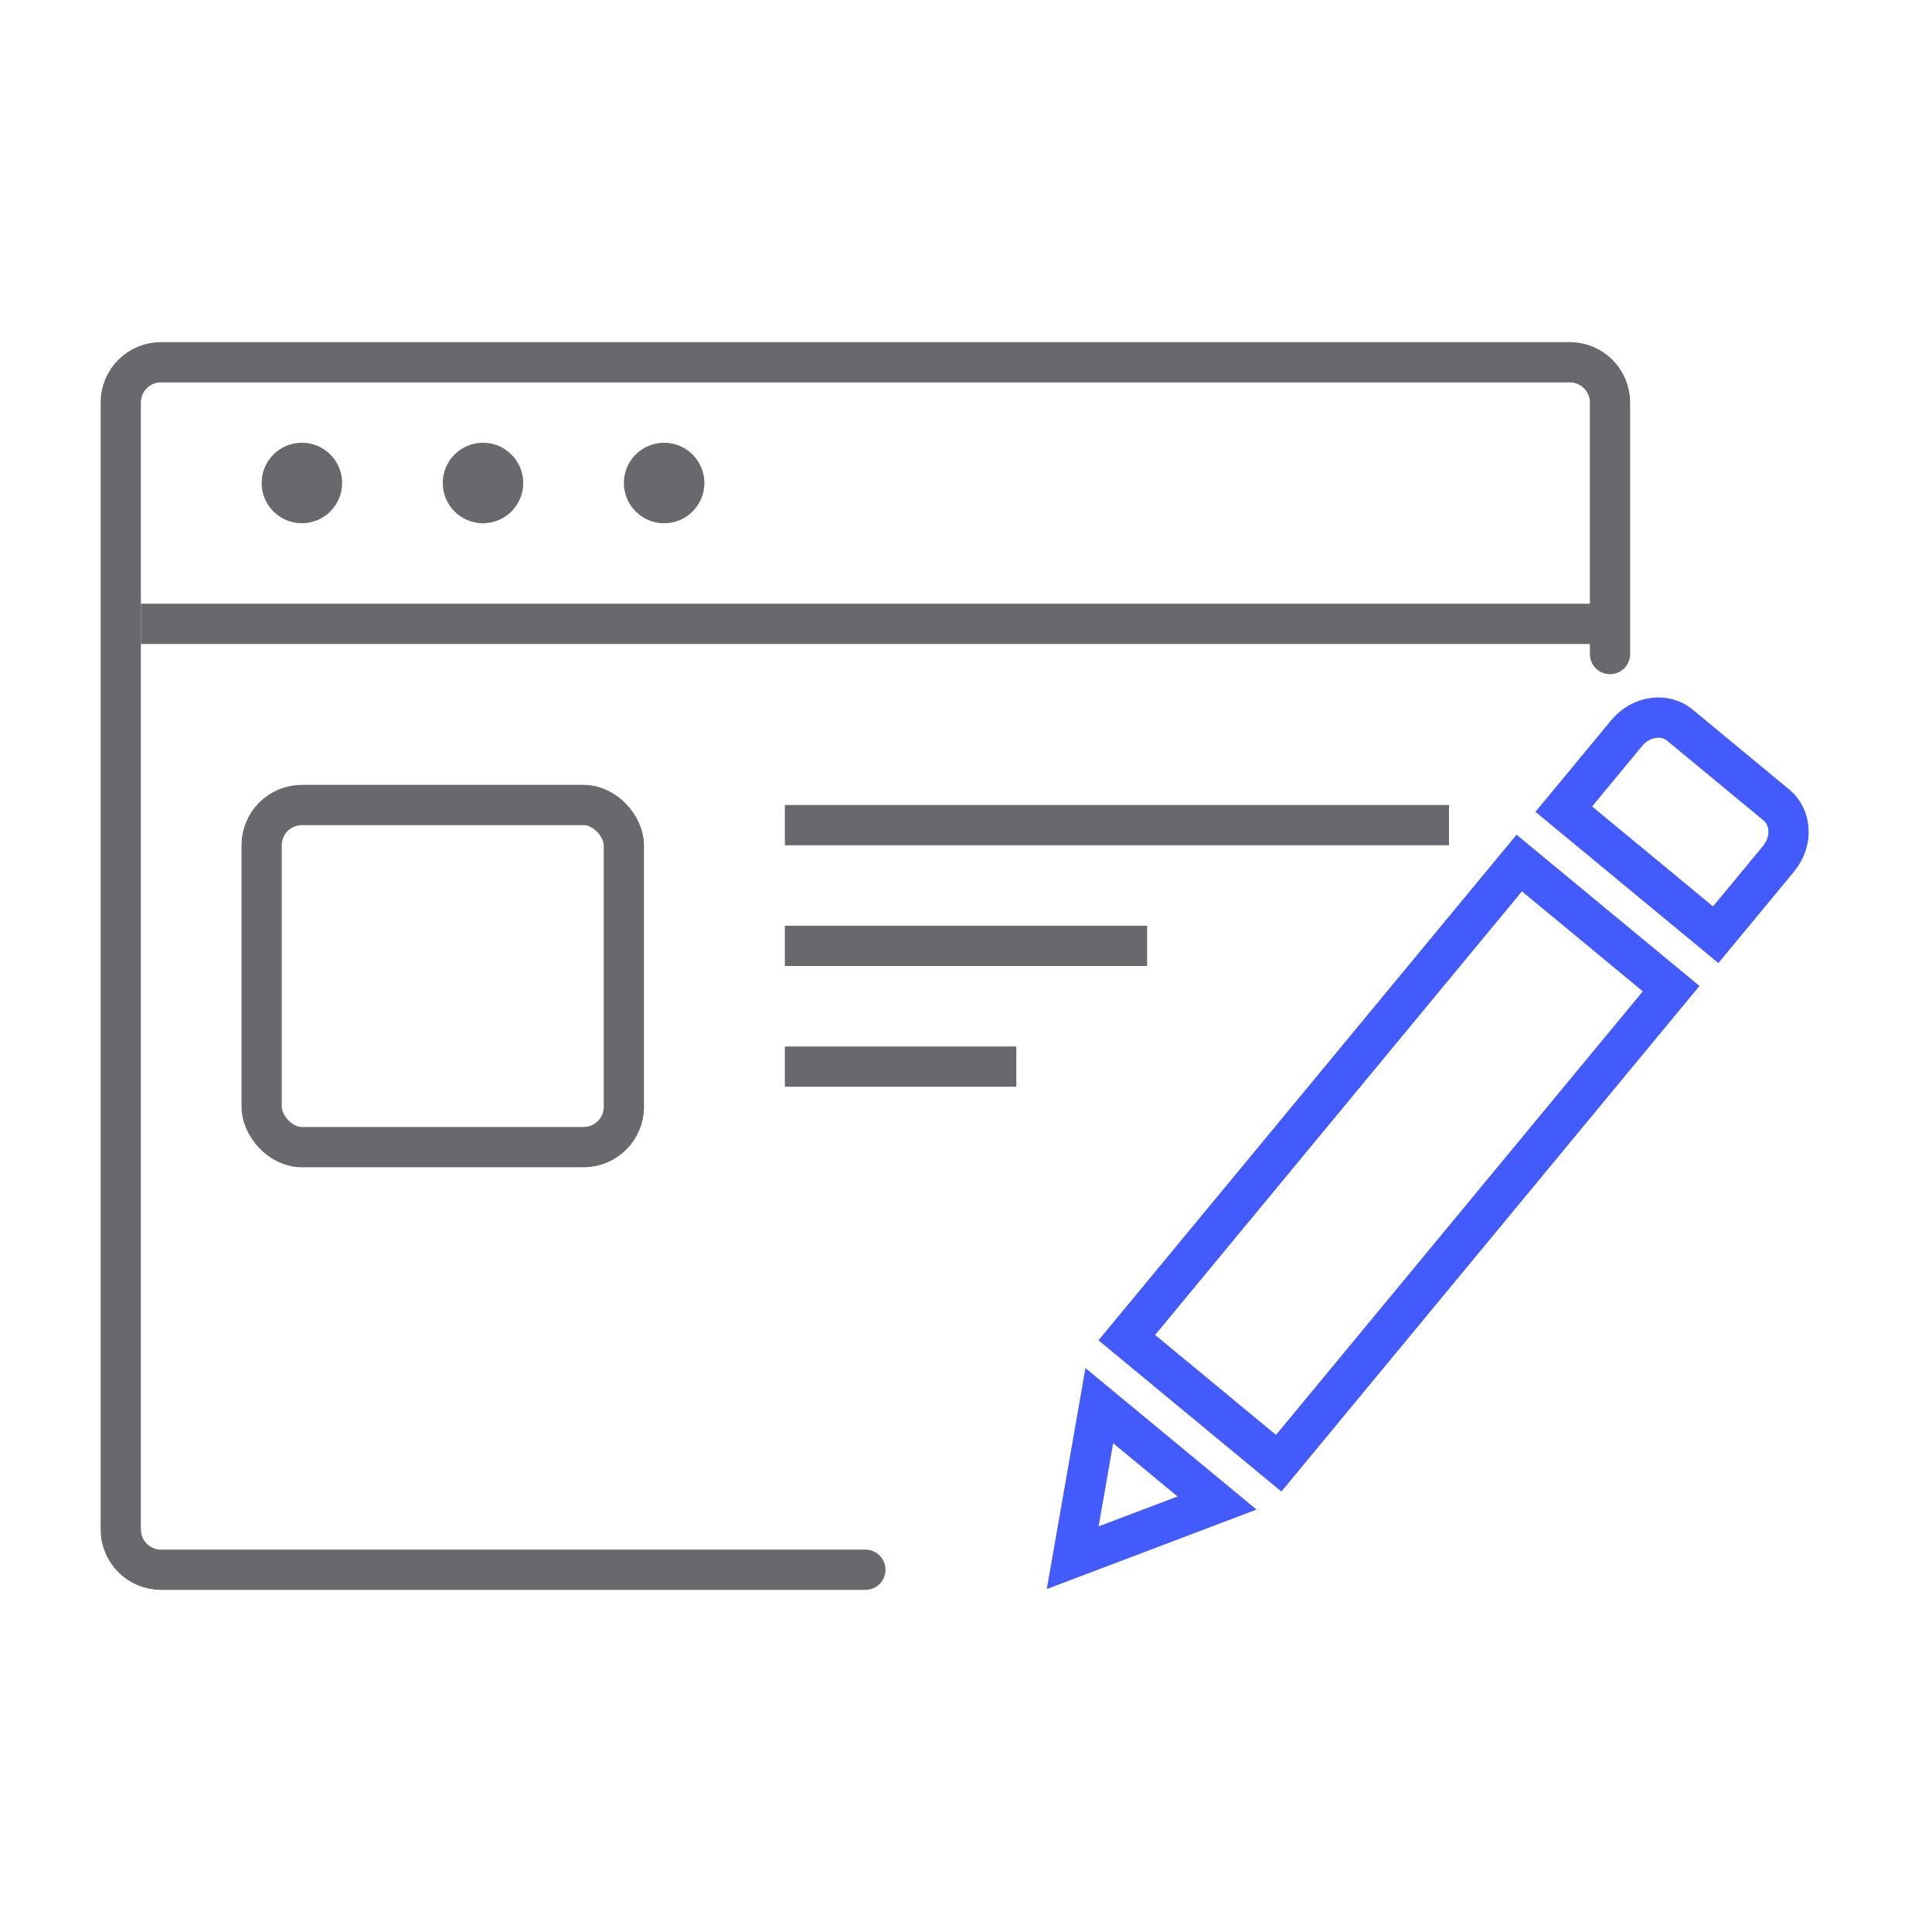 <svg width="96" height="96" viewBox="0 0 96 96" fill="none" xmlns="http://www.w3.org/2000/svg">
<path d="M80 32.5V20C80 18.895 79.105 18 78 18H8C6.895 18 6 18.895 6 20V76C6 77.105 6.895 78 8 78H43" stroke="#68686D" stroke-width="2" stroke-linecap="round" stroke-linejoin="round"/>
<line x1="7" y1="31" x2="80" y2="31" stroke="#68686D" stroke-width="2"/>
<circle cx="15" cy="24" r="2" fill="#68686D"/>
<circle cx="24" cy="24" r="2" fill="#68686D"/>
<circle cx="33" cy="24" r="2" fill="#68686D"/>
<rect x="13" y="40" width="18" height="17" rx="2" stroke="#68686D" stroke-width="2" stroke-linecap="round" stroke-linejoin="round"/>
<line x1="39" y1="41" x2="72" y2="41" stroke="#68686D" stroke-width="2"/>
<path d="M39 47L57 47" stroke="#68686D" stroke-width="2"/>
<path d="M39 53L50.5 53" stroke="#68686D" stroke-width="2"/>
<path d="M63.538 72.707L55.991 66.466L75.49 42.884L83.038 49.125L63.538 72.707Z" stroke="#435BFD" stroke-width="2"/>
<path d="M83.456 36.019L83.456 36.019L88.284 40.012C88.284 40.012 88.284 40.012 88.284 40.012C88.975 40.584 89.123 41.766 88.366 42.682C88.366 42.682 88.366 42.682 88.366 42.682L85.252 46.447L77.704 40.206L80.818 36.44L80.818 36.44C81.575 35.525 82.764 35.447 83.456 36.019Z" stroke="#435BFD" stroke-width="2"/>
<path d="M60.474 74.684L53.302 77.402L54.624 69.846L60.474 74.684Z" stroke="#435BFD" stroke-width="2"/>
</svg>

